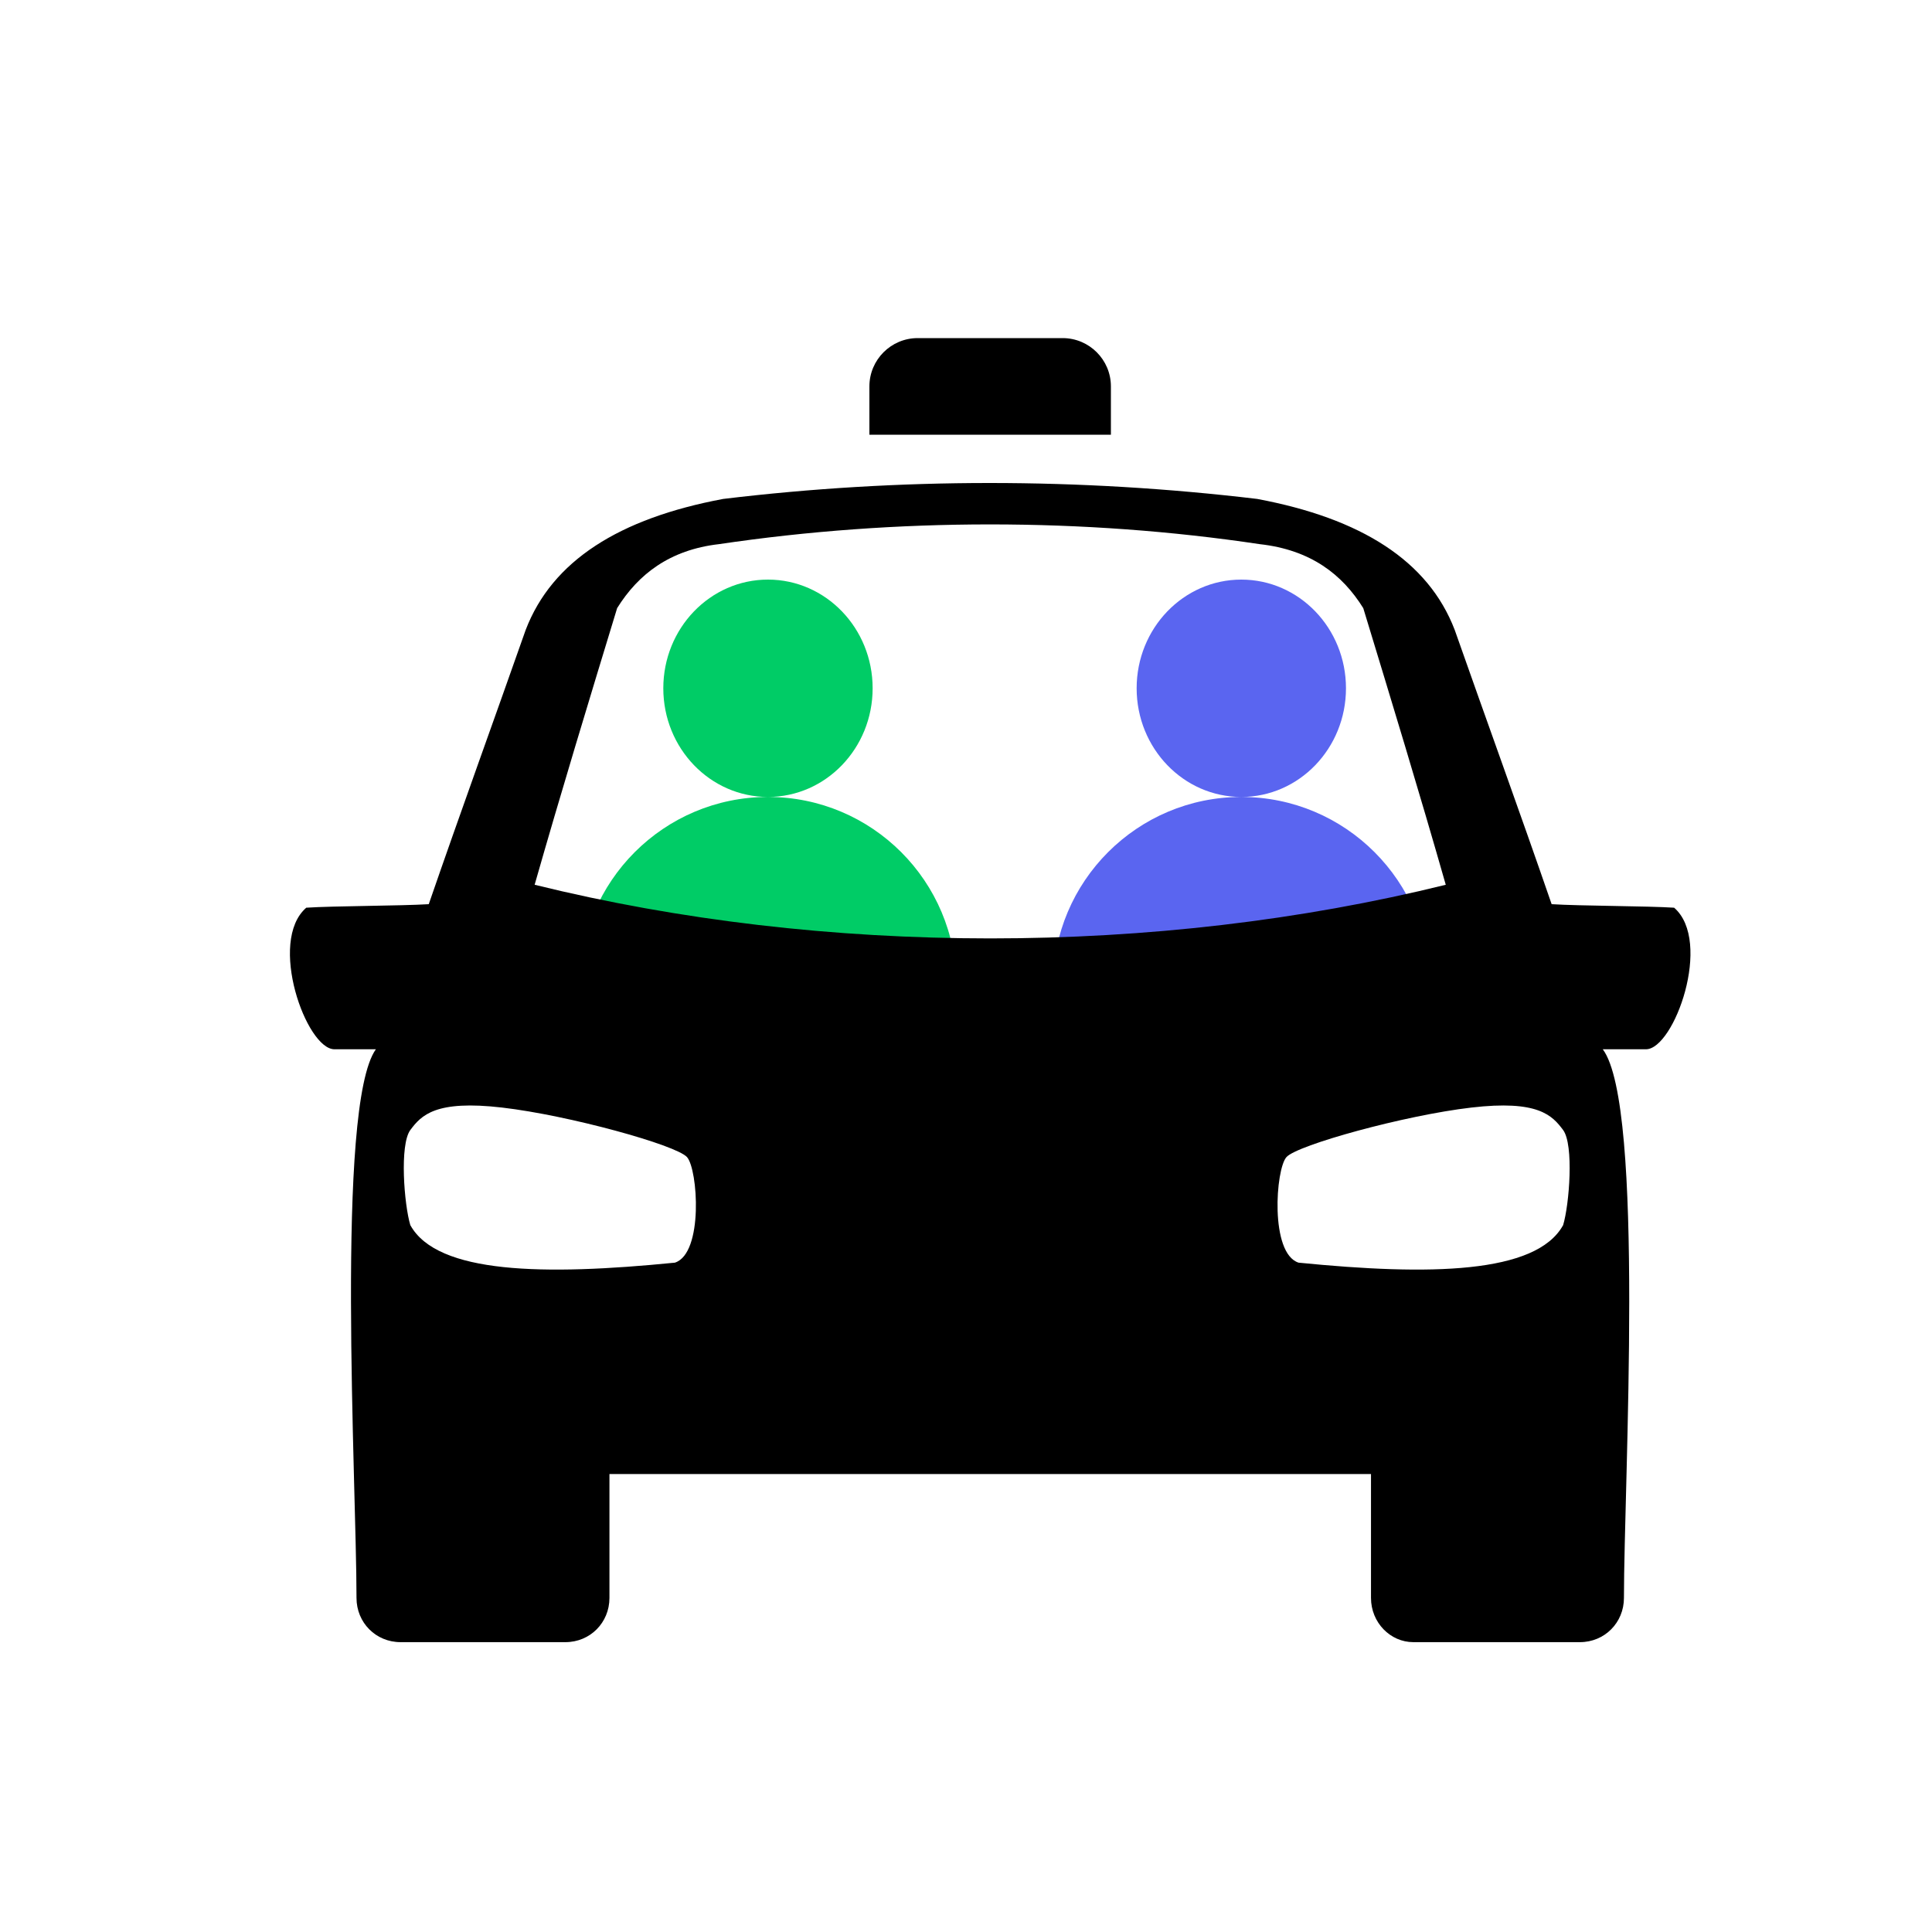 <?xml version="1.0" encoding="UTF-8"?>
<svg xmlns="http://www.w3.org/2000/svg" height="40" viewBox="0 0 40 40" width="40">
  <g fill="none" fill-rule="evenodd">
    <path d="m19 7h3c.552 0 1 .448 1 1v1h-5v-1c0-.552.448-1 1-1z" fill="#000"></path>
    <path d="m15.9 16.5c2.154 0 3.9 1.746 3.9 3.9v.6h-7.8v-.6c0-2.154 1.746-3.9 3.9-3.9zm0-4.5c1.197 0 2.167 1.007 2.167 2.25s-.97 2.25-2.167 2.25-2.167-1.007-2.167-2.25.97-2.25 2.167-2.25z" fill="#0c6"></path>
    <path d="m25.7 16.5c2.154 0 3.9 1.746 3.9 3.9v.6h-7.8v-.6c0-2.154 1.746-3.9 3.9-3.9zm0-4.5c1.197 0 2.167 1.007 2.167 2.25s-.97 2.25-2.167 2.25-2.167-1.007-2.167-2.25.97-2.25 2.167-2.25z" fill="#5a65f0"></path>
    <path d="m26.03 10.33c2.153.403 3.54 1.282 4.088 2.711.657 1.869 1.35 3.774 2.007 5.679.584.037 1.989.037 2.536.073.803.696 0 2.931-.583 2.931-.511 0-.347 0-.894 0 .876 1.173.438 8.977.438 11.359 0 .513-.401.916-.912.916h-3.449c-.474 0-.876-.403-.876-.916v-2.565h-15.767v2.565c0 .513-.401.916-.912.916h-3.413c-.511 0-.912-.403-.912-.916 0-2.382-.438-10.186.401-11.359-.511 0-.347 0-.858 0-.583 0-1.386-2.235-.583-2.931.547-.037 1.952-.037 2.536-.073.657-1.905 1.35-3.811 2.007-5.679.547-1.429 1.934-2.308 4.088-2.711 3.65-.44 7.373-.44 11.059 0zm3.903 7.988c-.545-1.909-1.127-3.818-1.708-5.727-.436-.701-1.09-1.208-2.145-1.325-3.635-.545-7.524-.545-11.195 0-1.018.117-1.672.623-2.108 1.325-.582 1.909-1.163 3.818-1.708 5.727 5.998 1.481 12.867 1.481 18.865 0zm-21.437 7.05c-.129-.425-.227-1.668 0-1.973.227-.305.521-.625 1.9-.464 1.379.16 3.601.774 3.827 1.025.226.25.346 1.993-.25 2.186-2.719.271-4.917.232-5.476-.774zm23.866 0c.129-.425.227-1.668 0-1.973-.227-.305-.521-.625-1.9-.464-1.379.16-3.601.774-3.827 1.025-.226.25-.346 1.993.25 2.186 2.719.271 4.917.232 5.476-.774z" fill="#000"></path>
  </g>
</svg>
